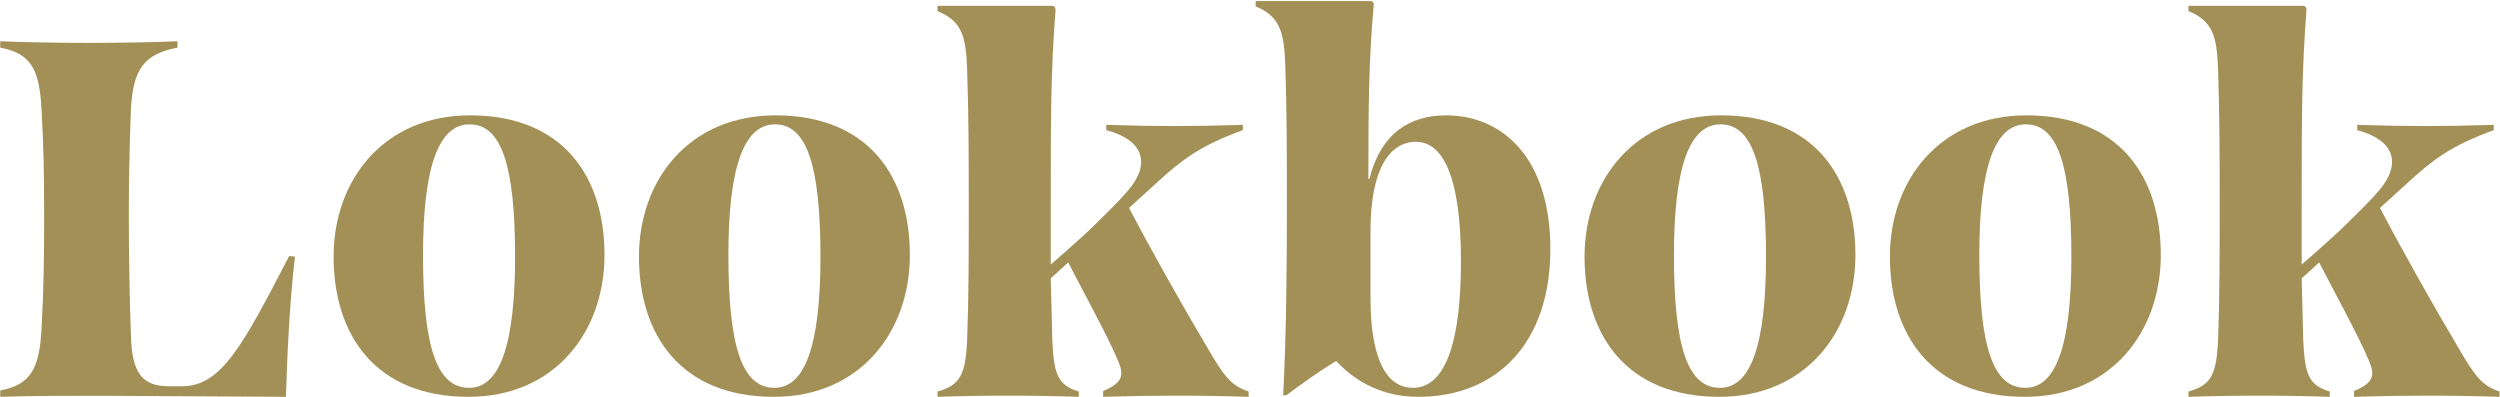 <svg xmlns="http://www.w3.org/2000/svg" fill="none" viewBox="0 0 945 150" height="150" width="945">
<path fill="#A29056" d="M944.836 148V150C926.636 149.4 908.436 149.4 889.836 150V147.8C897.436 144.6 898.036 141.8 895.036 135.4C892.436 128.8 880.636 107 876.636 99.2L870.036 105.2C870.236 113.2 870.436 121.2 870.636 128.8C871.236 141.4 872.636 145.6 880.636 148V150C862.836 149.4 844.836 149.4 827.236 150V148C835.836 145.6 837.836 141.6 838.436 128.4C839.036 112.2 839.036 96 839.036 78.6C839.036 60.4 839.036 43.8 838.436 26.6C838.036 13.6 836.436 8 827.236 4.2V2.2H870.236C871.636 2.2 871.836 2.8 871.836 4C870.036 27.2 870.036 45.2 870.036 78.6V100C875.836 95 883.836 87.8 885.836 85.8C891.036 80.6 894.636 77.4 899.436 71.8C908.036 61.6 904.836 52.8 891.036 49.2V47.2C910.636 47.8 923.236 47.8 942.636 47.2V49.2C926.636 55 919.636 60.4 910.836 68.4L899.636 78.6C908.236 95 919.836 115.6 929.236 131.4C935.636 142.4 938.236 145.8 944.836 148Z"></path>
<path fill="#A29056" d="M765.383 150C730.183 150 714.383 126.6 714.383 97C714.383 68 733.383 43.6 765.983 43.6C800.983 43.6 816.783 66.6 816.783 96.4C816.783 125.4 797.983 150 765.383 150ZM748.183 96.4C748.183 131.2 753.383 146.6 765.583 146.6C776.983 146.6 782.983 131 782.983 97C782.983 62.4 777.783 47 765.783 47C754.183 47 748.183 62.8 748.183 96.4Z"></path>
<path fill="#A29056" d="M649.953 150C614.753 150 598.953 126.6 598.953 97C598.953 68 617.953 43.6 650.553 43.6C685.553 43.6 701.353 66.6 701.353 96.4C701.353 125.4 682.553 150 649.953 150ZM632.753 96.4C632.753 131.2 637.953 146.6 650.153 146.6C661.553 146.6 667.553 131 667.553 97C667.553 62.4 662.353 47 650.353 47C638.753 47 632.753 62.8 632.753 96.4Z"></path>
<path fill="#A29056" d="M485.041 149.4C486.241 125.8 486.441 102.4 486.441 76.8C486.441 59.6 486.441 42 485.841 24.8C485.441 11.8 483.641 6.2 474.641 2.4V0.4H517.641C519.041 0.4 519.441 1 519.241 2.2C517.441 22.8 517.241 38.8 517.241 67.6H517.641C522.041 50.2 533.041 43.6 546.641 43.6C567.841 43.6 586.041 59.6 586.041 94.2C586.041 129 566.441 150 536.041 150C522.841 150 512.441 144.4 505.241 136.6H504.841C498.841 140.2 491.841 145.2 486.241 149.4H485.041ZM534.041 146.6C546.441 146.6 552.241 129.2 552.241 98.8C552.241 66.4 545.241 53.6 535.241 53.6C525.641 53.6 518.041 63.2 518.041 87.4V112.4C518.041 138 525.241 146.6 534.041 146.6Z"></path>
<path fill="#A29056" d="M471.984 148V150C453.784 149.4 435.584 149.4 416.984 150V147.8C424.584 144.6 425.184 141.8 422.184 135.4C419.584 128.8 407.784 107 403.784 99.2L397.184 105.2C397.384 113.2 397.584 121.2 397.784 128.8C398.384 141.4 399.784 145.6 407.784 148V150C389.984 149.4 371.984 149.4 354.384 150V148C362.984 145.6 364.984 141.6 365.584 128.4C366.184 112.2 366.184 96 366.184 78.6C366.184 60.4 366.184 43.8 365.584 26.6C365.184 13.6 363.584 8 354.384 4.2V2.2H397.384C398.784 2.2 398.984 2.8 398.984 4C397.184 27.2 397.184 45.2 397.184 78.6V100C402.984 95 410.984 87.8 412.984 85.8C418.184 80.6 421.784 77.4 426.584 71.8C435.184 61.6 431.984 52.8 418.184 49.2V47.2C437.784 47.8 450.384 47.8 469.784 47.2V49.2C453.784 55 446.784 60.4 437.984 68.4L426.784 78.6C435.384 95 446.984 115.6 456.384 131.4C462.784 142.4 465.384 145.8 471.984 148Z"></path>
<path fill="#A29056" d="M292.531 150C257.331 150 241.531 126.6 241.531 97C241.531 68 260.531 43.6 293.131 43.6C328.131 43.6 343.931 66.6 343.931 96.4C343.931 125.4 325.131 150 292.531 150ZM275.331 96.4C275.331 131.2 280.531 146.6 292.731 146.6C304.131 146.6 310.131 131 310.131 97C310.131 62.4 304.931 47 292.931 47C281.331 47 275.331 62.8 275.331 96.4Z"></path>
<path fill="#A29056" d="M177.102 150C141.902 150 126.102 126.6 126.102 97C126.102 68 145.102 43.6 177.702 43.6C212.702 43.6 228.502 66.6 228.502 96.4C228.502 125.4 209.702 150 177.102 150ZM159.902 96.4C159.902 131.2 165.102 146.6 177.302 146.6C188.702 146.6 194.702 131 194.702 97C194.702 62.4 189.502 47 177.502 47C165.902 47 159.902 62.8 159.902 96.4Z"></path>
<path fill="#A29056" d="M49.492 41.2C48.892 56.6 48.692 70.6 48.692 81.2C48.692 93 48.892 111.2 49.492 126.8C49.892 141 53.692 146 63.892 146H68.892C83.692 146 91.892 130.4 109.292 96.8L111.492 97C109.292 115.8 108.492 136.8 108.092 150L38.092 149.6C25.292 149.6 11.692 149.6 0.092 150V147.6C11.692 145.4 14.892 139.2 15.692 124.4C16.492 110.4 16.692 97.2 16.692 82.2C16.692 67.6 16.492 54.8 15.692 41.2C14.892 26.2 11.692 20.2 0.092 18V15.6C19.292 16.4 47.892 16.4 67.092 15.6V18C54.292 20.4 50.292 26.4 49.492 41.2Z"></path>
</svg>

